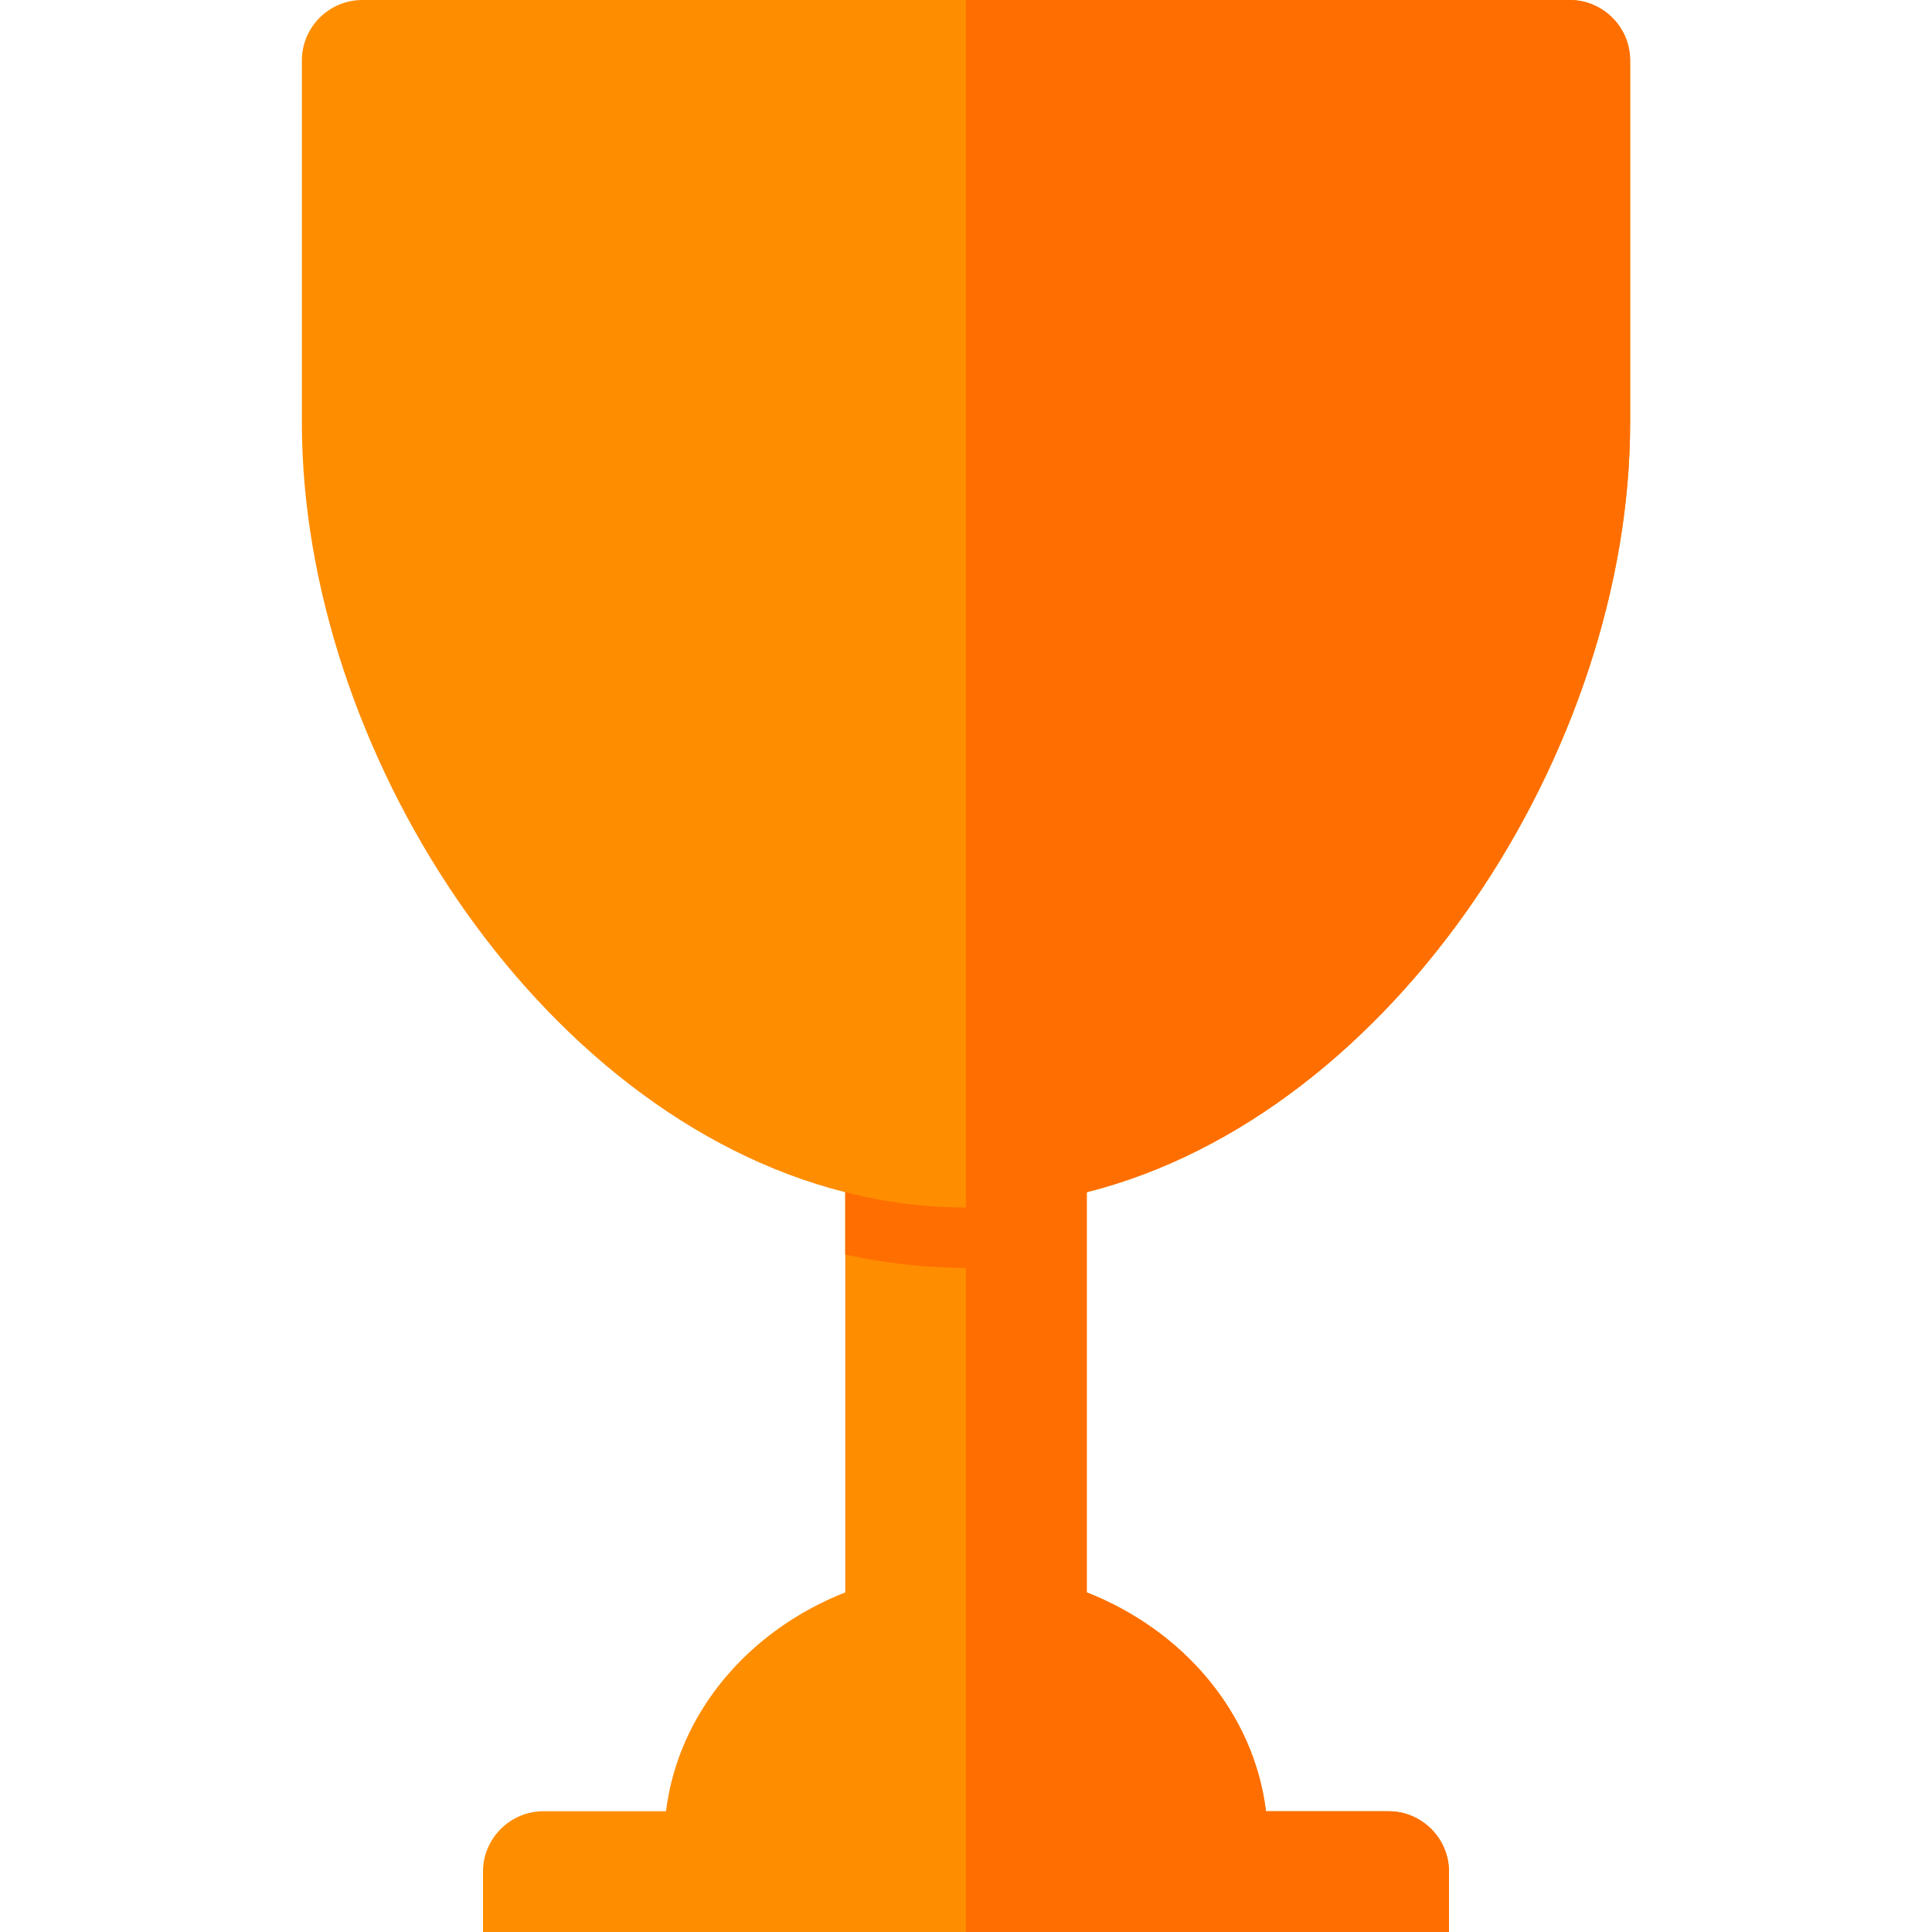 <svg version="1.1" xmlns="http://www.w3.org/2000/svg" xmlns:xlink="http://www.w3.org/1999/xlink" viewBox="0 0 512 512"><g><path d="M335.5,480l32.5,0c8.8,0 16,7.2 16,16l0,16l-256,0l0,-16c0,-8.8 7.2,-16 16,-16l32.5,0c3.2,-26.05 21.85,-47.9 47.5,-58l0,-106.05c-81.9,-20.7 -144,-117.7 -144,-203.95l0,-96c0,-8.8 7.2,-16 16,-16l320,0c8.8,0 16,7.2 16,16l0,96c0,86.25 -62.1,183.25 -144,203.95l0,106.05c25.65,10.1 44.3,31.95 47.5,58z" fill="#ff8d00" /><path d="M432,112c0,86.25 -62.1,183.25 -144,203.95l0,16.5l0,89.55c25.65,10.1 44.3,31.95 47.5,58l32.5,0c8.8,0 16,7.2 16,16l0,16l-128,0l0,-176c-10.95,0 -21.65,-1.25 -32,-3.55l0,-16.5c10.4,2.65 21.05,4.05 32,4.05l0,-320l160,0c8.8,0 16,7.2 16,16z" fill="#ff6e00" /></g></svg>